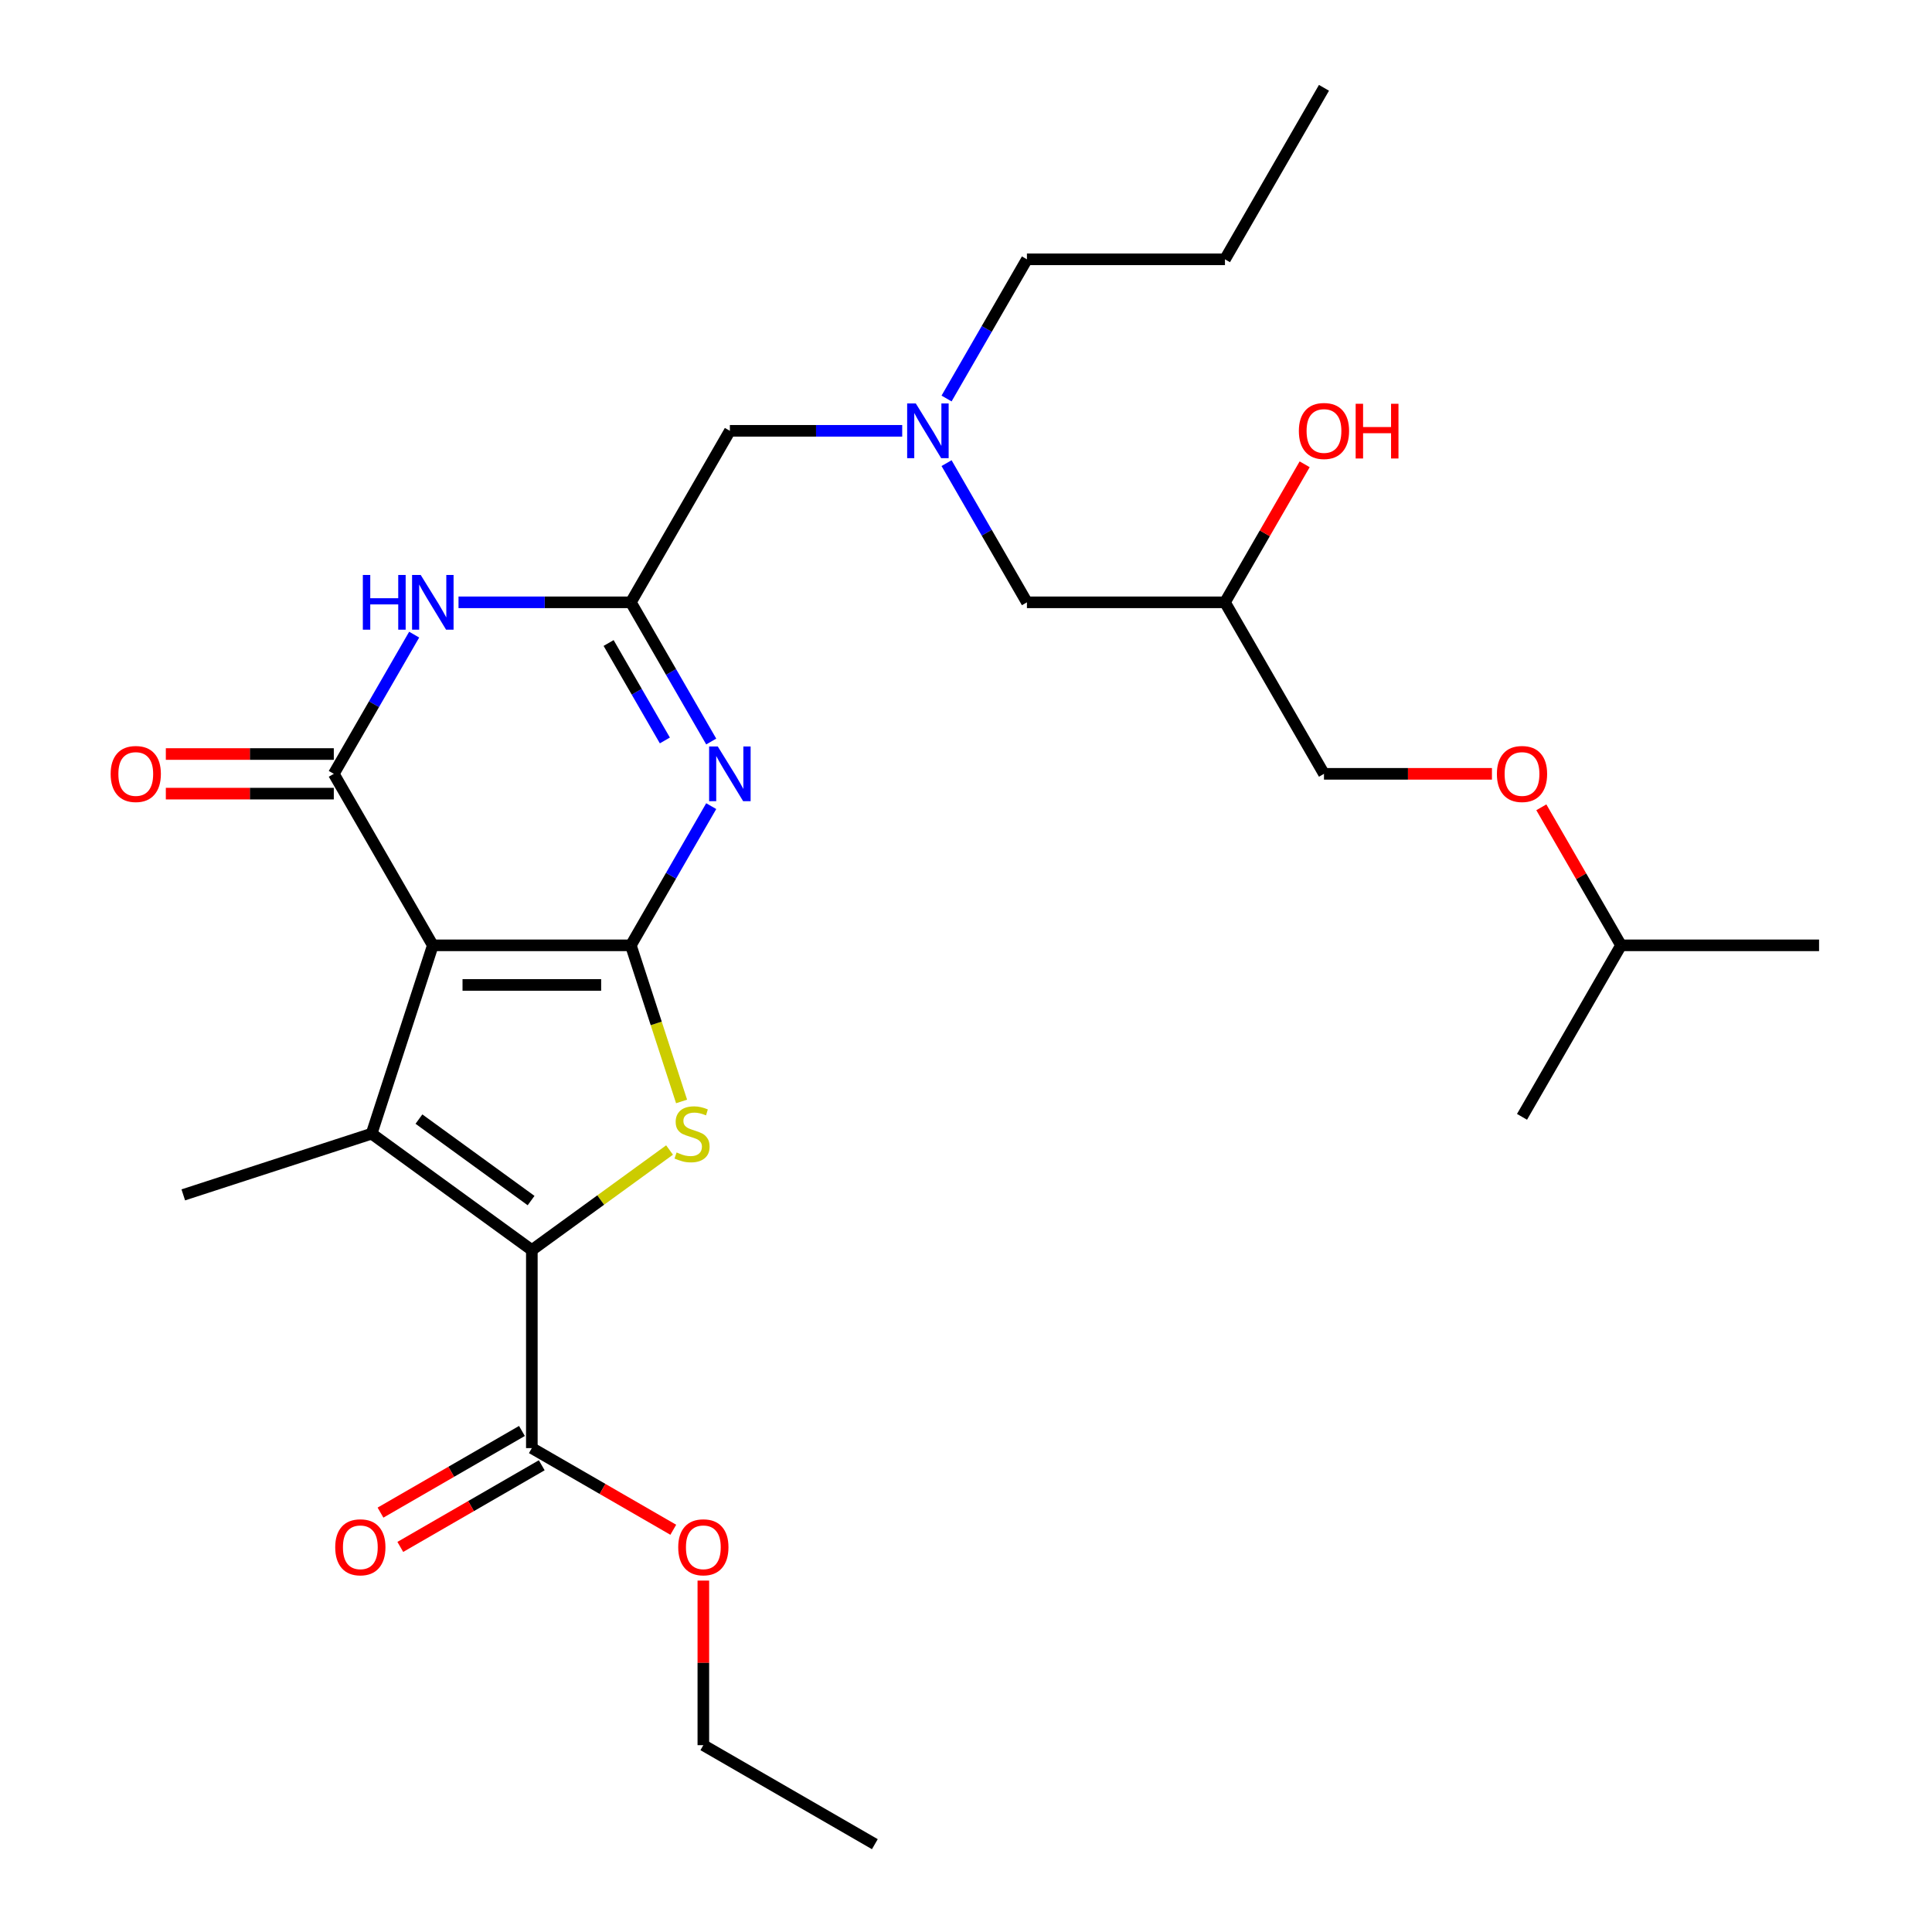 <?xml version='1.0' encoding='iso-8859-1'?>
<svg version='1.1' baseProfile='full'
              xmlns='http://www.w3.org/2000/svg'
                      xmlns:rdkit='http://www.rdkit.org/xml'
                      xmlns:xlink='http://www.w3.org/1999/xlink'
                  xml:space='preserve'
width='1000px' height='1000px' viewBox='0 0 1000 1000'>
<!-- END OF HEADER -->
<rect style='opacity:1.0;fill:#FFFFFF;stroke:none' width='1000' height='1000' x='0' y='0'> </rect>
<path class='bond-0' d='M 489.938,239.717 L 510.736,275.74' style='fill:none;fill-rule:evenodd;stroke:#0000FF;stroke-width:6px;stroke-linecap:butt;stroke-linejoin:miter;stroke-opacity:1' />
<path class='bond-0' d='M 510.736,275.74 L 531.535,311.764' style='fill:none;fill-rule:evenodd;stroke:#000000;stroke-width:6px;stroke-linecap:butt;stroke-linejoin:miter;stroke-opacity:1' />
<path class='bond-1' d='M 489.938,206.271 L 510.736,170.248' style='fill:none;fill-rule:evenodd;stroke:#0000FF;stroke-width:6px;stroke-linecap:butt;stroke-linejoin:miter;stroke-opacity:1' />
<path class='bond-1' d='M 510.736,170.248 L 531.535,134.224' style='fill:none;fill-rule:evenodd;stroke:#000000;stroke-width:6px;stroke-linecap:butt;stroke-linejoin:miter;stroke-opacity:1' />
<path class='bond-2' d='M 466.981,222.994 L 422.381,222.994' style='fill:none;fill-rule:evenodd;stroke:#0000FF;stroke-width:6px;stroke-linecap:butt;stroke-linejoin:miter;stroke-opacity:1' />
<path class='bond-2' d='M 422.381,222.994 L 377.781,222.994' style='fill:none;fill-rule:evenodd;stroke:#000000;stroke-width:6px;stroke-linecap:butt;stroke-linejoin:miter;stroke-opacity:1' />
<path class='bond-3' d='M 531.535,311.764 L 634.037,311.764' style='fill:none;fill-rule:evenodd;stroke:#000000;stroke-width:6px;stroke-linecap:butt;stroke-linejoin:miter;stroke-opacity:1' />
<path class='bond-4' d='M 634.037,311.764 L 685.288,400.533' style='fill:none;fill-rule:evenodd;stroke:#000000;stroke-width:6px;stroke-linecap:butt;stroke-linejoin:miter;stroke-opacity:1' />
<path class='bond-5' d='M 634.037,311.764 L 654.662,276.04' style='fill:none;fill-rule:evenodd;stroke:#000000;stroke-width:6px;stroke-linecap:butt;stroke-linejoin:miter;stroke-opacity:1' />
<path class='bond-5' d='M 654.662,276.04 L 675.287,240.317' style='fill:none;fill-rule:evenodd;stroke:#FF0000;stroke-width:6px;stroke-linecap:butt;stroke-linejoin:miter;stroke-opacity:1' />
<path class='bond-6' d='M 531.535,134.224 L 634.037,134.224' style='fill:none;fill-rule:evenodd;stroke:#000000;stroke-width:6px;stroke-linecap:butt;stroke-linejoin:miter;stroke-opacity:1' />
<path class='bond-7' d='M 797.792,417.856 L 818.417,453.58' style='fill:none;fill-rule:evenodd;stroke:#FF0000;stroke-width:6px;stroke-linecap:butt;stroke-linejoin:miter;stroke-opacity:1' />
<path class='bond-7' d='M 818.417,453.58 L 839.042,489.303' style='fill:none;fill-rule:evenodd;stroke:#000000;stroke-width:6px;stroke-linecap:butt;stroke-linejoin:miter;stroke-opacity:1' />
<path class='bond-8' d='M 772.228,400.533 L 728.758,400.533' style='fill:none;fill-rule:evenodd;stroke:#FF0000;stroke-width:6px;stroke-linecap:butt;stroke-linejoin:miter;stroke-opacity:1' />
<path class='bond-8' d='M 728.758,400.533 L 685.288,400.533' style='fill:none;fill-rule:evenodd;stroke:#000000;stroke-width:6px;stroke-linecap:butt;stroke-linejoin:miter;stroke-opacity:1' />
<path class='bond-9' d='M 839.042,489.303 L 941.544,489.303' style='fill:none;fill-rule:evenodd;stroke:#000000;stroke-width:6px;stroke-linecap:butt;stroke-linejoin:miter;stroke-opacity:1' />
<path class='bond-10' d='M 839.042,489.303 L 787.791,578.073' style='fill:none;fill-rule:evenodd;stroke:#000000;stroke-width:6px;stroke-linecap:butt;stroke-linejoin:miter;stroke-opacity:1' />
<path class='bond-11' d='M 634.037,134.224 L 685.288,45.455' style='fill:none;fill-rule:evenodd;stroke:#000000;stroke-width:6px;stroke-linecap:butt;stroke-linejoin:miter;stroke-opacity:1' />
<path class='bond-12' d='M 352.784,570.106 L 339.657,529.705' style='fill:none;fill-rule:evenodd;stroke:#CCCC00;stroke-width:6px;stroke-linecap:butt;stroke-linejoin:miter;stroke-opacity:1' />
<path class='bond-12' d='M 339.657,529.705 L 326.53,489.303' style='fill:none;fill-rule:evenodd;stroke:#000000;stroke-width:6px;stroke-linecap:butt;stroke-linejoin:miter;stroke-opacity:1' />
<path class='bond-13' d='M 346.562,595.248 L 310.92,621.143' style='fill:none;fill-rule:evenodd;stroke:#CCCC00;stroke-width:6px;stroke-linecap:butt;stroke-linejoin:miter;stroke-opacity:1' />
<path class='bond-13' d='M 310.92,621.143 L 275.279,647.038' style='fill:none;fill-rule:evenodd;stroke:#000000;stroke-width:6px;stroke-linecap:butt;stroke-linejoin:miter;stroke-opacity:1' />
<path class='bond-14' d='M 192.352,586.789 L 94.867,618.464' style='fill:none;fill-rule:evenodd;stroke:#000000;stroke-width:6px;stroke-linecap:butt;stroke-linejoin:miter;stroke-opacity:1' />
<path class='bond-15' d='M 192.352,586.789 L 275.279,647.038' style='fill:none;fill-rule:evenodd;stroke:#000000;stroke-width:6px;stroke-linecap:butt;stroke-linejoin:miter;stroke-opacity:1' />
<path class='bond-15' d='M 216.841,579.241 L 274.89,621.415' style='fill:none;fill-rule:evenodd;stroke:#000000;stroke-width:6px;stroke-linecap:butt;stroke-linejoin:miter;stroke-opacity:1' />
<path class='bond-16' d='M 192.352,586.789 L 224.027,489.303' style='fill:none;fill-rule:evenodd;stroke:#000000;stroke-width:6px;stroke-linecap:butt;stroke-linejoin:miter;stroke-opacity:1' />
<path class='bond-17' d='M 275.279,647.038 L 275.279,749.541' style='fill:none;fill-rule:evenodd;stroke:#000000;stroke-width:6px;stroke-linecap:butt;stroke-linejoin:miter;stroke-opacity:1' />
<path class='bond-18' d='M 224.027,489.303 L 326.53,489.303' style='fill:none;fill-rule:evenodd;stroke:#000000;stroke-width:6px;stroke-linecap:butt;stroke-linejoin:miter;stroke-opacity:1' />
<path class='bond-18' d='M 239.403,509.804 L 311.154,509.804' style='fill:none;fill-rule:evenodd;stroke:#000000;stroke-width:6px;stroke-linecap:butt;stroke-linejoin:miter;stroke-opacity:1' />
<path class='bond-19' d='M 224.027,489.303 L 172.776,400.533' style='fill:none;fill-rule:evenodd;stroke:#000000;stroke-width:6px;stroke-linecap:butt;stroke-linejoin:miter;stroke-opacity:1' />
<path class='bond-20' d='M 326.53,489.303 L 347.328,453.28' style='fill:none;fill-rule:evenodd;stroke:#000000;stroke-width:6px;stroke-linecap:butt;stroke-linejoin:miter;stroke-opacity:1' />
<path class='bond-20' d='M 347.328,453.28 L 368.126,417.256' style='fill:none;fill-rule:evenodd;stroke:#0000FF;stroke-width:6px;stroke-linecap:butt;stroke-linejoin:miter;stroke-opacity:1' />
<path class='bond-21' d='M 368.126,383.811 L 347.328,347.787' style='fill:none;fill-rule:evenodd;stroke:#0000FF;stroke-width:6px;stroke-linecap:butt;stroke-linejoin:miter;stroke-opacity:1' />
<path class='bond-21' d='M 347.328,347.787 L 326.53,311.764' style='fill:none;fill-rule:evenodd;stroke:#000000;stroke-width:6px;stroke-linecap:butt;stroke-linejoin:miter;stroke-opacity:1' />
<path class='bond-21' d='M 344.133,383.254 L 329.574,358.038' style='fill:none;fill-rule:evenodd;stroke:#0000FF;stroke-width:6px;stroke-linecap:butt;stroke-linejoin:miter;stroke-opacity:1' />
<path class='bond-21' d='M 329.574,358.038 L 315.015,332.821' style='fill:none;fill-rule:evenodd;stroke:#000000;stroke-width:6px;stroke-linecap:butt;stroke-linejoin:miter;stroke-opacity:1' />
<path class='bond-22' d='M 326.53,311.764 L 281.93,311.764' style='fill:none;fill-rule:evenodd;stroke:#000000;stroke-width:6px;stroke-linecap:butt;stroke-linejoin:miter;stroke-opacity:1' />
<path class='bond-22' d='M 281.93,311.764 L 237.33,311.764' style='fill:none;fill-rule:evenodd;stroke:#0000FF;stroke-width:6px;stroke-linecap:butt;stroke-linejoin:miter;stroke-opacity:1' />
<path class='bond-23' d='M 326.53,311.764 L 377.781,222.994' style='fill:none;fill-rule:evenodd;stroke:#000000;stroke-width:6px;stroke-linecap:butt;stroke-linejoin:miter;stroke-opacity:1' />
<path class='bond-24' d='M 214.373,328.486 L 193.574,364.51' style='fill:none;fill-rule:evenodd;stroke:#0000FF;stroke-width:6px;stroke-linecap:butt;stroke-linejoin:miter;stroke-opacity:1' />
<path class='bond-24' d='M 193.574,364.51 L 172.776,400.533' style='fill:none;fill-rule:evenodd;stroke:#000000;stroke-width:6px;stroke-linecap:butt;stroke-linejoin:miter;stroke-opacity:1' />
<path class='bond-25' d='M 172.776,390.283 L 129.306,390.283' style='fill:none;fill-rule:evenodd;stroke:#000000;stroke-width:6px;stroke-linecap:butt;stroke-linejoin:miter;stroke-opacity:1' />
<path class='bond-25' d='M 129.306,390.283 L 85.836,390.283' style='fill:none;fill-rule:evenodd;stroke:#FF0000;stroke-width:6px;stroke-linecap:butt;stroke-linejoin:miter;stroke-opacity:1' />
<path class='bond-25' d='M 172.776,410.784 L 129.306,410.784' style='fill:none;fill-rule:evenodd;stroke:#000000;stroke-width:6px;stroke-linecap:butt;stroke-linejoin:miter;stroke-opacity:1' />
<path class='bond-25' d='M 129.306,410.784 L 85.836,410.784' style='fill:none;fill-rule:evenodd;stroke:#FF0000;stroke-width:6px;stroke-linecap:butt;stroke-linejoin:miter;stroke-opacity:1' />
<path class='bond-26' d='M 270.153,740.664 L 233.55,761.797' style='fill:none;fill-rule:evenodd;stroke:#000000;stroke-width:6px;stroke-linecap:butt;stroke-linejoin:miter;stroke-opacity:1' />
<path class='bond-26' d='M 233.55,761.797 L 196.946,782.93' style='fill:none;fill-rule:evenodd;stroke:#FF0000;stroke-width:6px;stroke-linecap:butt;stroke-linejoin:miter;stroke-opacity:1' />
<path class='bond-26' d='M 280.404,758.418 L 243.8,779.551' style='fill:none;fill-rule:evenodd;stroke:#000000;stroke-width:6px;stroke-linecap:butt;stroke-linejoin:miter;stroke-opacity:1' />
<path class='bond-26' d='M 243.8,779.551 L 207.197,800.684' style='fill:none;fill-rule:evenodd;stroke:#FF0000;stroke-width:6px;stroke-linecap:butt;stroke-linejoin:miter;stroke-opacity:1' />
<path class='bond-27' d='M 275.279,749.541 L 311.882,770.674' style='fill:none;fill-rule:evenodd;stroke:#000000;stroke-width:6px;stroke-linecap:butt;stroke-linejoin:miter;stroke-opacity:1' />
<path class='bond-27' d='M 311.882,770.674 L 348.486,791.807' style='fill:none;fill-rule:evenodd;stroke:#FF0000;stroke-width:6px;stroke-linecap:butt;stroke-linejoin:miter;stroke-opacity:1' />
<path class='bond-28' d='M 364.048,818.114 L 364.048,860.704' style='fill:none;fill-rule:evenodd;stroke:#FF0000;stroke-width:6px;stroke-linecap:butt;stroke-linejoin:miter;stroke-opacity:1' />
<path class='bond-28' d='M 364.048,860.704 L 364.048,903.294' style='fill:none;fill-rule:evenodd;stroke:#000000;stroke-width:6px;stroke-linecap:butt;stroke-linejoin:miter;stroke-opacity:1' />
<path class='bond-29' d='M 364.048,903.294 L 452.818,954.545' style='fill:none;fill-rule:evenodd;stroke:#000000;stroke-width:6px;stroke-linecap:butt;stroke-linejoin:miter;stroke-opacity:1' />
<path  class='atom-0' d='M 474.023 208.834
L 483.303 223.834
Q 484.223 225.314, 485.703 227.994
Q 487.183 230.674, 487.263 230.834
L 487.263 208.834
L 491.023 208.834
L 491.023 237.154
L 487.143 237.154
L 477.183 220.754
Q 476.023 218.834, 474.783 216.634
Q 473.583 214.434, 473.223 213.754
L 473.223 237.154
L 469.543 237.154
L 469.543 208.834
L 474.023 208.834
' fill='#0000FF'/>
<path  class='atom-3' d='M 672.288 223.074
Q 672.288 216.274, 675.648 212.474
Q 679.008 208.674, 685.288 208.674
Q 691.568 208.674, 694.928 212.474
Q 698.288 216.274, 698.288 223.074
Q 698.288 229.954, 694.888 233.874
Q 691.488 237.754, 685.288 237.754
Q 679.048 237.754, 675.648 233.874
Q 672.288 229.994, 672.288 223.074
M 685.288 234.554
Q 689.608 234.554, 691.928 231.674
Q 694.288 228.754, 694.288 223.074
Q 694.288 217.514, 691.928 214.714
Q 689.608 211.874, 685.288 211.874
Q 680.968 211.874, 678.608 214.674
Q 676.288 217.474, 676.288 223.074
Q 676.288 228.794, 678.608 231.674
Q 680.968 234.554, 685.288 234.554
' fill='#FF0000'/>
<path  class='atom-3' d='M 701.688 208.994
L 705.528 208.994
L 705.528 221.034
L 720.008 221.034
L 720.008 208.994
L 723.848 208.994
L 723.848 237.314
L 720.008 237.314
L 720.008 224.234
L 705.528 224.234
L 705.528 237.314
L 701.688 237.314
L 701.688 208.994
' fill='#FF0000'/>
<path  class='atom-5' d='M 774.791 400.613
Q 774.791 393.813, 778.151 390.013
Q 781.511 386.213, 787.791 386.213
Q 794.071 386.213, 797.431 390.013
Q 800.791 393.813, 800.791 400.613
Q 800.791 407.493, 797.391 411.413
Q 793.991 415.293, 787.791 415.293
Q 781.551 415.293, 778.151 411.413
Q 774.791 407.533, 774.791 400.613
M 787.791 412.093
Q 792.111 412.093, 794.431 409.213
Q 796.791 406.293, 796.791 400.613
Q 796.791 395.053, 794.431 392.253
Q 792.111 389.413, 787.791 389.413
Q 783.471 389.413, 781.111 392.213
Q 778.791 395.013, 778.791 400.613
Q 778.791 406.333, 781.111 409.213
Q 783.471 412.093, 787.791 412.093
' fill='#FF0000'/>
<path  class='atom-9' d='M 350.205 596.509
Q 350.525 596.629, 351.845 597.189
Q 353.165 597.749, 354.605 598.109
Q 356.085 598.429, 357.525 598.429
Q 360.205 598.429, 361.765 597.149
Q 363.325 595.829, 363.325 593.549
Q 363.325 591.989, 362.525 591.029
Q 361.765 590.069, 360.565 589.549
Q 359.365 589.029, 357.365 588.429
Q 354.845 587.669, 353.325 586.949
Q 351.845 586.229, 350.765 584.709
Q 349.725 583.189, 349.725 580.629
Q 349.725 577.069, 352.125 574.869
Q 354.565 572.669, 359.365 572.669
Q 362.645 572.669, 366.365 574.229
L 365.445 577.309
Q 362.045 575.909, 359.485 575.909
Q 356.725 575.909, 355.205 577.069
Q 353.685 578.189, 353.725 580.149
Q 353.725 581.669, 354.485 582.589
Q 355.285 583.509, 356.405 584.029
Q 357.565 584.549, 359.485 585.149
Q 362.045 585.949, 363.565 586.749
Q 365.085 587.549, 366.165 589.189
Q 367.285 590.789, 367.285 593.549
Q 367.285 597.469, 364.645 599.589
Q 362.045 601.669, 357.685 601.669
Q 355.165 601.669, 353.245 601.109
Q 351.365 600.589, 349.125 599.669
L 350.205 596.509
' fill='#CCCC00'/>
<path  class='atom-14' d='M 371.521 386.373
L 380.801 401.373
Q 381.721 402.853, 383.201 405.533
Q 384.681 408.213, 384.761 408.373
L 384.761 386.373
L 388.521 386.373
L 388.521 414.693
L 384.641 414.693
L 374.681 398.293
Q 373.521 396.373, 372.281 394.173
Q 371.081 391.973, 370.721 391.293
L 370.721 414.693
L 367.041 414.693
L 367.041 386.373
L 371.521 386.373
' fill='#0000FF'/>
<path  class='atom-16' d='M 187.807 297.604
L 191.647 297.604
L 191.647 309.644
L 206.127 309.644
L 206.127 297.604
L 209.967 297.604
L 209.967 325.924
L 206.127 325.924
L 206.127 312.844
L 191.647 312.844
L 191.647 325.924
L 187.807 325.924
L 187.807 297.604
' fill='#0000FF'/>
<path  class='atom-16' d='M 217.767 297.604
L 227.047 312.604
Q 227.967 314.084, 229.447 316.764
Q 230.927 319.444, 231.007 319.604
L 231.007 297.604
L 234.767 297.604
L 234.767 325.924
L 230.887 325.924
L 220.927 309.524
Q 219.767 307.604, 218.527 305.404
Q 217.327 303.204, 216.967 302.524
L 216.967 325.924
L 213.287 325.924
L 213.287 297.604
L 217.767 297.604
' fill='#0000FF'/>
<path  class='atom-18' d='M 57.274 400.613
Q 57.274 393.813, 60.634 390.013
Q 63.994 386.213, 70.274 386.213
Q 76.554 386.213, 79.914 390.013
Q 83.274 393.813, 83.274 400.613
Q 83.274 407.493, 79.874 411.413
Q 76.474 415.293, 70.274 415.293
Q 64.034 415.293, 60.634 411.413
Q 57.274 407.533, 57.274 400.613
M 70.274 412.093
Q 74.594 412.093, 76.914 409.213
Q 79.274 406.293, 79.274 400.613
Q 79.274 395.053, 76.914 392.253
Q 74.594 389.413, 70.274 389.413
Q 65.954 389.413, 63.594 392.213
Q 61.274 395.013, 61.274 400.613
Q 61.274 406.333, 63.594 409.213
Q 65.954 412.093, 70.274 412.093
' fill='#FF0000'/>
<path  class='atom-21' d='M 173.509 800.872
Q 173.509 794.072, 176.869 790.272
Q 180.229 786.472, 186.509 786.472
Q 192.789 786.472, 196.149 790.272
Q 199.509 794.072, 199.509 800.872
Q 199.509 807.752, 196.109 811.672
Q 192.709 815.552, 186.509 815.552
Q 180.269 815.552, 176.869 811.672
Q 173.509 807.792, 173.509 800.872
M 186.509 812.352
Q 190.829 812.352, 193.149 809.472
Q 195.509 806.552, 195.509 800.872
Q 195.509 795.312, 193.149 792.512
Q 190.829 789.672, 186.509 789.672
Q 182.189 789.672, 179.829 792.472
Q 177.509 795.272, 177.509 800.872
Q 177.509 806.592, 179.829 809.472
Q 182.189 812.352, 186.509 812.352
' fill='#FF0000'/>
<path  class='atom-23' d='M 351.048 800.872
Q 351.048 794.072, 354.408 790.272
Q 357.768 786.472, 364.048 786.472
Q 370.328 786.472, 373.688 790.272
Q 377.048 794.072, 377.048 800.872
Q 377.048 807.752, 373.648 811.672
Q 370.248 815.552, 364.048 815.552
Q 357.808 815.552, 354.408 811.672
Q 351.048 807.792, 351.048 800.872
M 364.048 812.352
Q 368.368 812.352, 370.688 809.472
Q 373.048 806.552, 373.048 800.872
Q 373.048 795.312, 370.688 792.512
Q 368.368 789.672, 364.048 789.672
Q 359.728 789.672, 357.368 792.472
Q 355.048 795.272, 355.048 800.872
Q 355.048 806.592, 357.368 809.472
Q 359.728 812.352, 364.048 812.352
' fill='#FF0000'/>
</svg>
